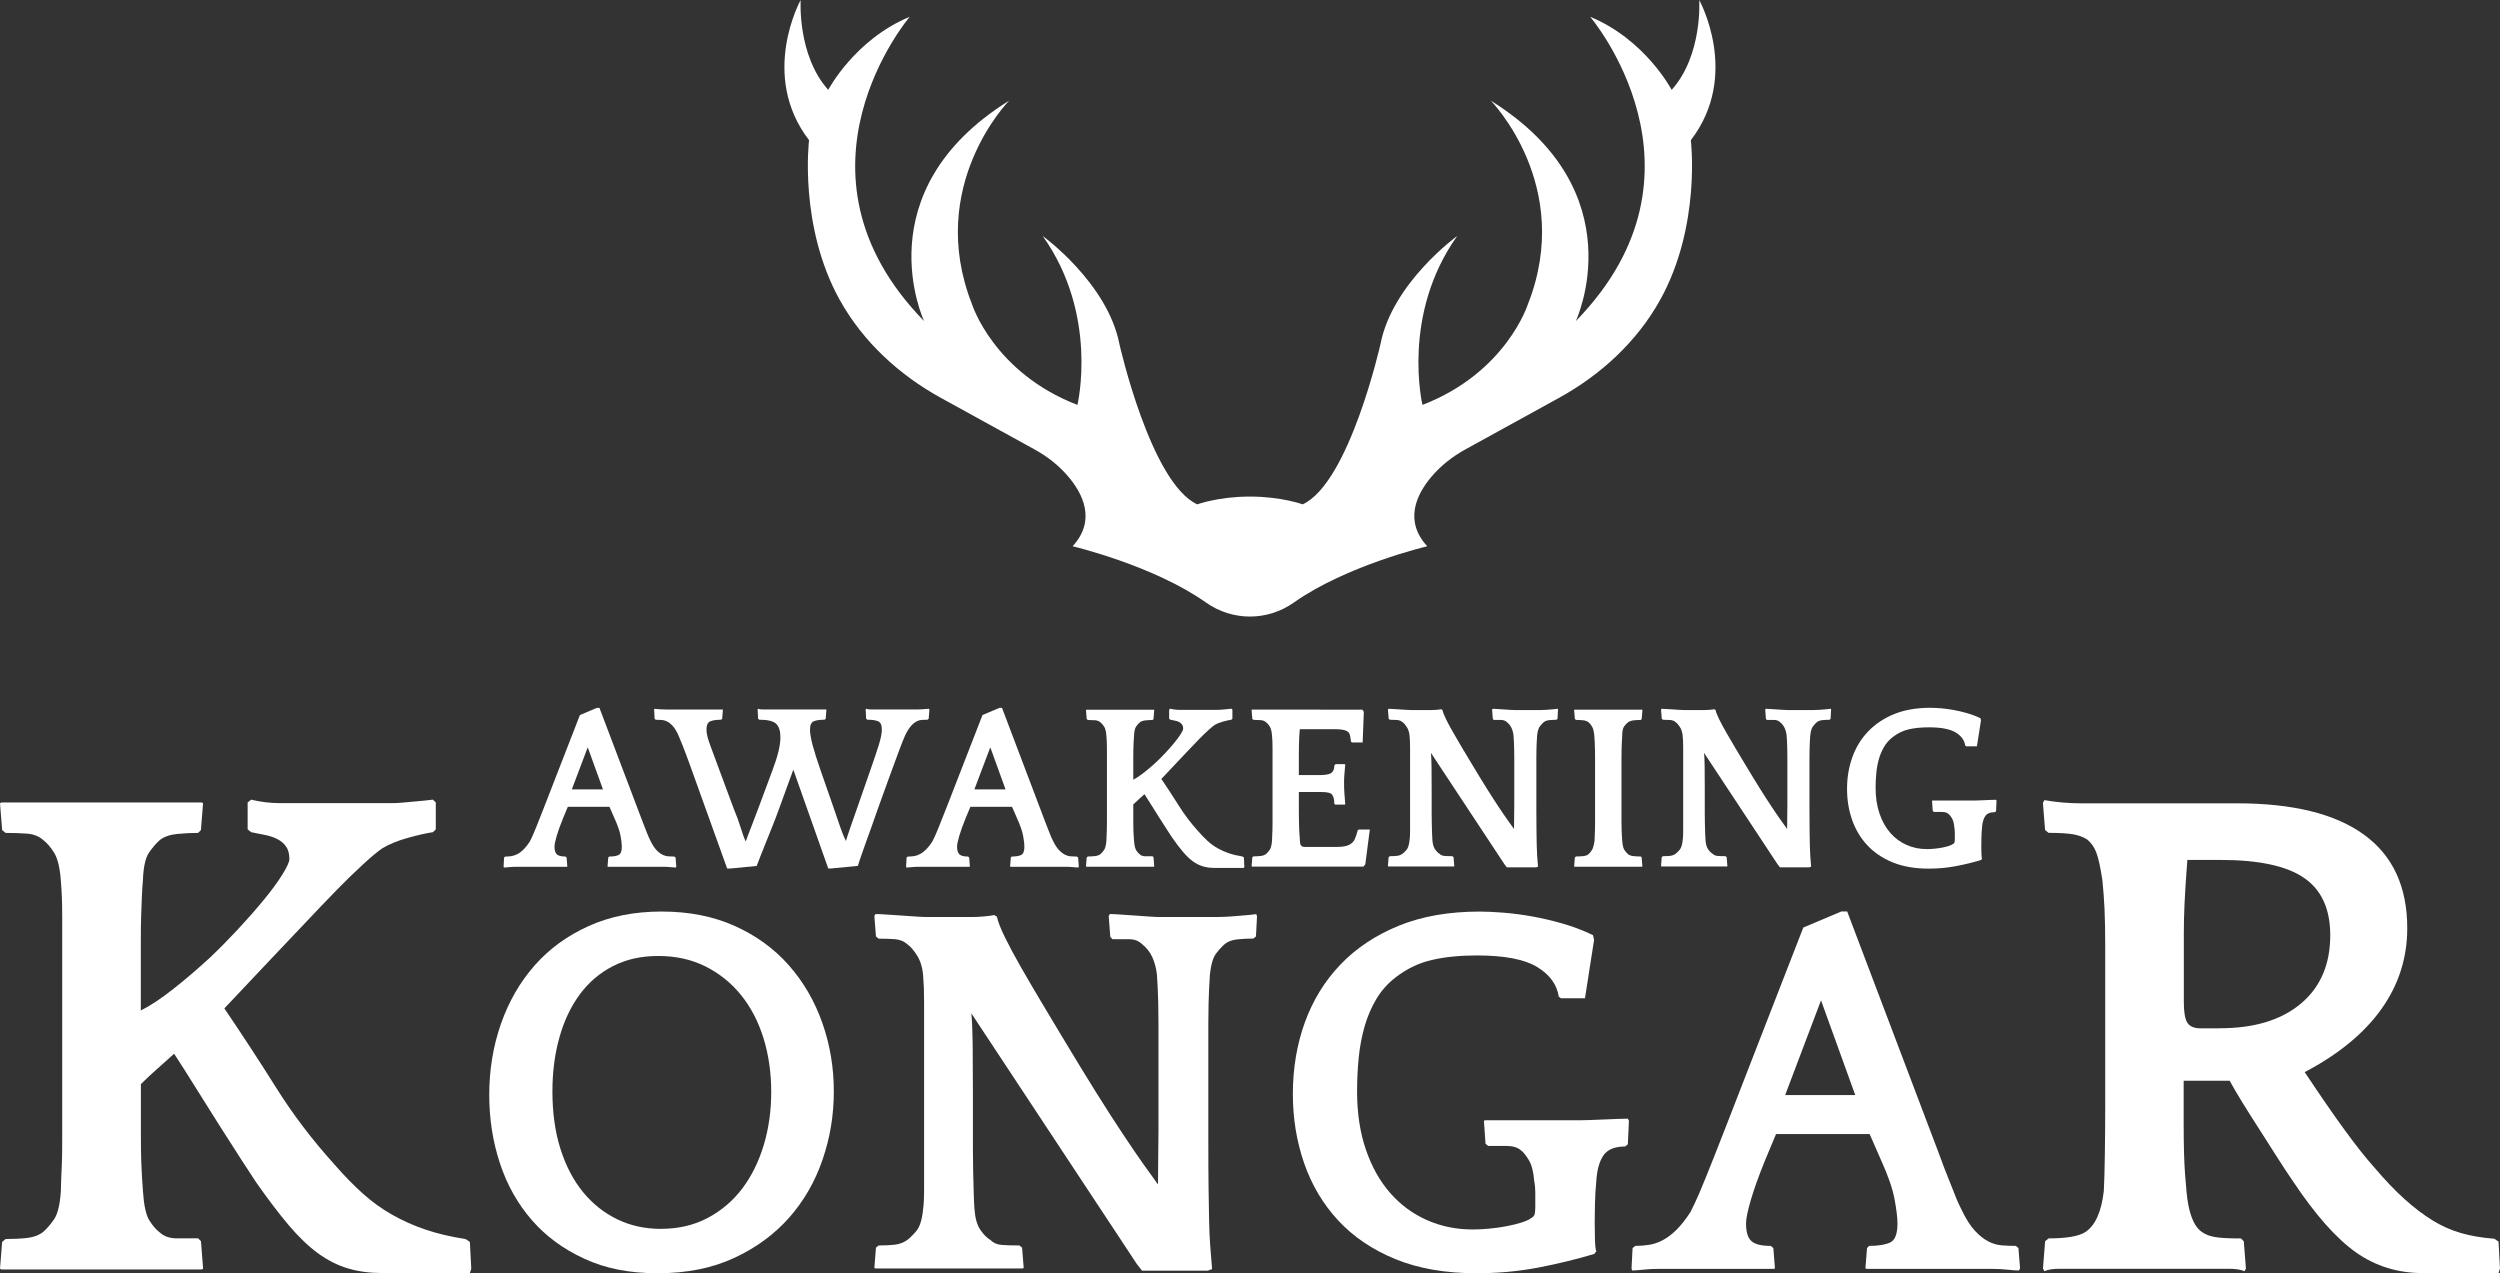 <?xml version="1.0" encoding="UTF-8"?>
<svg id="katman_2" data-name="katman 2" xmlns="http://www.w3.org/2000/svg" viewBox="0 0 596.74 303.92">
  <rect x="0" y="0" width="596.74" height="303.92" fill="#333333" stroke="none"/>
  <defs>
    <style>
      .cls-1 {
        fill: #fff;
      }
    </style>
  </defs>
  <g id="Layer_1" data-name="Layer 1">
    <g>
      <g>
        <path class="cls-1" d="M91.19,202.54c-1.01,.68-2.51,1.92-4.47,3.72-1.97,1.8-4.14,3.91-6.5,6.33-2.36,2.42-4.87,5.04-7.51,7.85-2.65,2.82-5.21,5.52-7.68,8.1l-11.48,12.16c4.28,6.31,8.41,12.64,12.41,19,3.99,6.36,8.64,12.47,13.93,18.32,2.25,2.59,4.48,4.87,6.67,6.84,2.19,1.97,4.53,3.66,7.01,5.07,2.48,1.41,5.12,2.59,7.94,3.55,2.81,.96,6.02,1.72,9.63,2.28l1.01,.68,.34,6.42-.34,1.01h-20.94c-2.93,0-5.63-.36-8.1-1.09-2.48-.73-4.87-1.93-7.18-3.61-2.31-1.68-4.64-3.92-7.01-6.71-2.36-2.8-4.96-6.21-7.77-10.23-.67-1.01-1.83-2.77-3.46-5.29-1.63-2.52-3.41-5.29-5.32-8.31-1.92-3.02-3.83-6.07-5.74-9.14-1.92-3.08-3.6-5.73-5.07-7.97-1.35,1.24-2.7,2.45-4.05,3.63-1.35,1.18-2.65,2.39-3.88,3.63v12.24c0,2.53,.03,4.56,.08,6.08,.06,1.52,.11,2.76,.17,3.72,.06,.96,.14,2.17,.25,3.63,.22,3.32,.73,5.6,1.52,6.86,.79,1.26,1.63,2.23,2.53,2.91,1.01,.91,2.34,1.37,3.97,1.37h5.15l.67,.69,.51,6.57-.34,.17H.34l-.34-.17,.51-6.42,.84-.68c1.8,0,3.49-.08,5.07-.25,1.58-.17,2.87-.65,3.88-1.44,.9-.79,1.77-1.8,2.62-3.04,.84-1.24,1.38-3.43,1.6-6.59,0-.79,.03-1.72,.08-2.79,.06-1.07,.11-2.39,.17-3.97,.06-1.58,.08-3.49,.08-5.74v-52.85c0-1.91-.03-3.55-.08-4.9-.06-1.35-.14-2.7-.25-4.05-.23-3.04-.76-5.24-1.6-6.59-.84-1.35-1.72-2.36-2.62-3.04-1.01-.9-2.31-1.41-3.88-1.52-1.58-.11-3.27-.17-5.07-.17l-.84-.67-.51-6.42,.34-.17H48.13l.34,.17-.51,6.42-.67,.67c-1.58,0-3.24,.08-4.98,.25-1.75,.17-3.12,.65-4.14,1.44-.9,.79-1.77,1.8-2.62,3.04-.84,1.24-1.32,3.43-1.44,6.59-.11,1.35-.2,2.68-.25,3.97-.06,1.3-.11,2.82-.17,4.56-.06,1.75-.08,3.77-.08,6.08v16.46c2.25-1.12,4.84-2.84,7.77-5.15,2.93-2.31,5.85-4.81,8.78-7.51,2.14-2.03,4.33-4.25,6.59-6.67,2.25-2.42,4.31-4.75,6.16-7.01,1.86-2.25,3.35-4.28,4.47-6.08,1.12-1.8,1.69-3.04,1.69-3.72,0-1.24-.25-2.22-.76-2.96-.51-.73-1.18-1.32-2.03-1.77-.84-.45-1.83-.79-2.95-1.01-1.13-.22-2.25-.45-3.38-.68l-.84-.67v-6.42l.84-.68c2.25,.57,4.64,.84,7.18,.84h26.17c.96,0,1.91-.04,2.87-.14,.96-.09,2-.19,3.12-.28,1.12-.09,2.48-.23,4.05-.42l.68,.68v6.42l-.68,.67c-1.58,.23-3.57,.68-5.99,1.35-2.42,.67-4.47,1.52-6.16,2.53Z"/>
        <path class="cls-1" d="M157.9,217.58c6.56,0,12.39,1.15,17.5,3.45,5.11,2.3,9.41,5.43,12.9,9.39,3.49,3.96,6.15,8.54,7.98,13.73,1.83,5.19,2.75,10.64,2.75,16.35s-.89,11.05-2.68,16.28c-1.79,5.24-4.45,9.86-7.98,13.86-3.53,4-7.92,7.22-13.16,9.64-5.24,2.43-11.3,3.64-18.2,3.64s-12.48-1.15-17.5-3.45c-5.02-2.3-9.22-5.38-12.58-9.26-3.37-3.87-5.9-8.39-7.6-13.54-1.7-5.15-2.55-10.58-2.55-16.28,0-6.04,.94-11.73,2.81-17.05,1.87-5.32,4.55-9.96,8.05-13.92,3.49-3.96,7.79-7.09,12.9-9.39,5.11-2.3,10.9-3.45,17.37-3.45Zm-.13,75.74c4.17,0,7.9-.87,11.18-2.62,3.28-1.74,6.02-4.09,8.24-7.02,2.21-2.94,3.91-6.39,5.11-10.34,1.19-3.96,1.79-8.19,1.79-12.71s-.62-8.88-1.85-12.84c-1.24-3.96-3.02-7.39-5.36-10.28-2.34-2.89-5.17-5.17-8.49-6.83s-7.07-2.49-11.24-2.49-7.71,.81-10.86,2.43c-3.15,1.62-5.79,3.88-7.92,6.77-2.13,2.9-3.75,6.32-4.85,10.28-1.11,3.96-1.66,8.24-1.66,12.84,0,5.11,.64,9.69,1.92,13.73,1.28,4.05,3.07,7.47,5.36,10.28,2.3,2.81,5.02,4.98,8.17,6.51s6.64,2.3,10.47,2.3Z"/>
        <path class="cls-1" d="M300.05,218.63l-.26,4.9-.64,.5c-1.28,0-2.53,.06-3.77,.19-1.24,.13-2.24,.49-3,1.09-.68,.59-1.39,1.36-2.11,2.3-.72,.94-1.21,2.6-1.47,4.98-.09,1.19-.15,2.3-.19,3.32-.04,1.02-.09,2.22-.13,3.58-.04,1.36-.06,3.02-.06,4.98v27.44c0,4.77,.02,8.68,.06,11.74,.04,3.07,.08,5.68,.13,7.85,.04,2.17,.13,4.11,.26,5.81s.27,3.57,.45,5.62l-1.02,.37h-15.71l-1.27-1.64-39.47-59.79c.17,1.53,.28,3.98,.32,7.34,.04,3.36,.06,7.26,.06,11.69v13.47c0,1.66,.02,3.38,.06,5.17,.04,1.79,.08,3.51,.13,5.17,.04,1.66,.11,3,.19,4.02,.17,2.13,.64,3.75,1.41,4.85,.76,1.11,1.57,1.92,2.42,2.43,.68,.68,1.57,1.07,2.68,1.15,1.11,.09,2.51,.13,4.21,.13l.64,.51,.38,4.85-.26,.13h-35.12l-.26-.13,.38-4.85,.64-.51c1.53,0,2.83-.06,3.9-.19s2.02-.49,2.87-1.08c.59-.42,1.32-1.13,2.17-2.11,.85-.98,1.41-2.7,1.66-5.17,.09-.59,.15-1.3,.19-2.1,.04-.81,.06-1.81,.06-3v-44.28c0-1.45-.02-2.68-.06-3.7-.04-1.02-.11-2.04-.19-3.06-.17-1.79-.66-3.32-1.47-4.59-.81-1.28-1.6-2.17-2.36-2.68-.77-.68-1.72-1.06-2.87-1.15-1.15-.08-2.45-.13-3.9-.13l-.64-.52-.38-4.88,.26-.47c.59,0,1.47,.04,2.62,.12s2.32,.16,3.51,.23c1.19,.08,2.36,.16,3.51,.24s2.02,.12,2.62,.12h10.86c.68,0,1.53-.04,2.55-.12,1.02-.08,1.92-.19,2.68-.35l.64,.39c.26,1.2,.89,2.84,1.92,4.93s2.28,4.44,3.77,7.04c1.49,2.6,3.09,5.34,4.79,8.2,1.7,2.86,3.4,5.7,5.11,8.52,3.07,5.12,5.79,9.58,8.17,13.38,2.38,3.8,4.51,7.11,6.39,9.93,1.87,2.82,3.49,5.19,4.85,7.11,1.36,1.92,2.51,3.52,3.45,4.8,0-2.22,.02-4.41,.06-6.55,.04-2.14,.06-4.32,.06-6.55v-25.03c0-2.05-.02-3.81-.06-5.26-.04-1.45-.09-2.7-.13-3.72-.04-1.03-.11-2.05-.19-3.08-.17-1.45-.53-2.8-1.09-4.05-.56-1.24-1.43-2.33-2.62-3.27-.77-.68-1.77-1.03-3-1.03h-3.9l-.51-.53-.38-5,.26-.47c.6,0,1.45,.04,2.55,.12,1.11,.08,2.24,.16,3.38,.23,1.15,.08,2.28,.16,3.38,.24,1.11,.08,1.96,.12,2.55,.12h13.66c1.11,0,2.26-.05,3.45-.14s2.34-.19,3.45-.28c1.11-.09,1.96-.19,2.55-.28l.13,.47Z"/>
        <path class="cls-1" d="M380.51,299.32c-4.26,1.28-8.73,2.36-13.41,3.26-4.68,.89-9.58,1.34-14.69,1.34-7.41,0-13.86-1.13-19.35-3.38-5.49-2.25-10.05-5.34-13.67-9.26-3.62-3.92-6.32-8.47-8.11-13.67-1.79-5.19-2.68-10.68-2.68-16.48,0-6.13,.96-11.83,2.87-17.11,1.92-5.28,4.75-9.88,8.49-13.79,3.75-3.91,8.39-7,13.92-9.26,5.53-2.26,11.96-3.38,19.29-3.38,1.62,0,3.51,.09,5.68,.26,2.17,.17,4.45,.47,6.83,.89,2.38,.43,4.83,1,7.34,1.72,2.51,.72,4.92,1.64,7.22,2.75l.26,1.15-2.17,13.92h-5.75l-.51-.38c-.43-2.89-2.15-5.26-5.17-7.09-3.02-1.83-7.81-2.75-14.37-2.75-4.09,0-7.69,.36-10.79,1.09-3.11,.72-5.98,2.11-8.62,4.15-1.87,1.45-3.41,3.17-4.6,5.17-1.19,2-2.13,4.19-2.81,6.58-.68,2.38-1.15,4.9-1.4,7.54-.26,2.64-.38,5.28-.38,7.92,0,5.19,.7,9.83,2.11,13.92,1.4,4.09,3.34,7.54,5.81,10.35,2.47,2.81,5.38,4.96,8.75,6.45,3.36,1.49,7,2.24,10.92,2.24,1.19,0,2.49-.06,3.9-.19,1.4-.13,2.79-.32,4.15-.58,1.36-.26,2.57-.56,3.64-.9,1.06-.34,1.81-.69,2.24-1.03,.51-.26,.81-.6,.89-1.03,.08-.43,.13-.98,.13-1.67v-2.96c0-1.37-.09-2.44-.26-3.22-.17-2.23-.62-3.92-1.34-5.08-.72-1.16-1.34-1.91-1.85-2.25-.77-.68-1.92-1.03-3.45-1.03h-4.34l-.64-.52-.38-5.48,.25-.13h22.86c.6,0,1.41-.02,2.43-.06,1.02-.04,2.09-.08,3.19-.13,1.11-.04,2.17-.08,3.19-.13,1.02-.04,1.83-.06,2.43-.06l.26,.51-.26,5.62-.64,.51c-2.47,0-4.19,.7-5.17,2.11-.98,1.4-1.55,3.47-1.72,6.19-.17,1.7-.28,3.51-.32,5.43-.04,1.92-.06,3.34-.06,4.28,0,1.28,.02,2.66,.06,4.15,.04,1.49,.15,2.45,.32,2.87l-.51,.64Z"/>
        <path class="cls-1" d="M440.92,217.58l21.97,57.98c.77,2.13,1.45,3.92,2.04,5.36,.6,1.45,1.09,2.68,1.47,3.7,.38,1.02,.72,1.85,1.02,2.49,.3,.64,.57,1.21,.83,1.72,1.02,2.13,2.07,3.77,3.13,4.92s2.13,2,3.19,2.55c1.06,.56,2.15,.87,3.26,.96,1.11,.09,2.21,.13,3.32,.13l.64,.51,.39,4.85-.26,.51c-.6,0-1.49-.06-2.68-.19s-2.43-.19-3.7-.19h-30.01l-.26-.13,.38-4.85,.51-.51c2.21,0,3.9-.28,5.04-.83,1.15-.55,1.72-2.06,1.72-4.53,0-1.36-.24-3.3-.7-5.81-.47-2.51-1.55-5.64-3.26-9.39l-2.68-6.13h-22.35l-2.56,6.13c-1.53,3.75-2.68,6.94-3.45,9.58-.77,2.64-1.15,4.51-1.15,5.62,0,2.04,.42,3.45,1.28,4.21,.85,.77,2.39,1.15,4.6,1.15l.64,.51,.38,4.85-.25,.13h-27.59c-1.28,0-2.49,.06-3.64,.19s-2.02,.19-2.62,.19l-.13-.51,.25-4.85,.64-.51c1.11,0,2.21-.08,3.32-.26,1.11-.17,2.21-.55,3.32-1.15,1.11-.59,2.19-1.42,3.26-2.49,1.06-1.06,2.15-2.45,3.26-4.15,.26-.51,.64-1.3,1.15-2.36,.51-1.06,1.32-2.96,2.43-5.68,1.11-2.72,2.64-6.6,4.6-11.62,1.96-5.02,4.55-11.71,7.79-20.05l10.98-28.23,9.07-3.83h1.4Zm-14.81,43.81h16.73l-8.17-22.61-8.56,22.61Z"/>
        <path class="cls-1" d="M535.78,303.44c-.9-.4-2.17-.59-3.8-.59h-40.36c-1.63,0-2.84,.2-3.63,.59l-.34-.67,.51-6.49,.84-.68c4.28,0,7.2-.51,8.78-1.52,2.36-1.58,3.83-4.84,4.39-9.79,.11-1.91,.2-4.86,.25-8.85,.06-3.99,.09-8.01,.09-12.06v-37.09c0-3.93-.06-7.05-.17-9.36-.11-2.3-.28-4.58-.51-6.83-.45-3.03-.93-5.23-1.44-6.58-.51-1.35-1.27-2.42-2.28-3.2-.9-.56-2-.95-3.29-1.18-1.3-.22-3.24-.34-5.83-.34l-.84-.68-.51-6.46,.34-.67c2.93,.51,5.83,.76,8.7,.76h37.23c13.4,0,23.53,2.5,30.39,7.5,6.87,5,10.3,12.43,10.3,22.31,0,7.08-2.05,13.5-6.16,19.28-4.11,5.78-10.22,10.81-18.32,15.07,3.83,5.75,7.06,10.44,9.71,14.05,2.64,3.61,4.92,6.49,6.84,8.63,2.59,3.05,5.01,5.59,7.26,7.61,2.25,2.03,4.48,3.72,6.67,5.08,2.2,1.36,4.48,2.37,6.84,3.05,2.37,.68,5.01,1.13,7.94,1.35l1.01,.68,.34,6.42-.34,1.1h-18.07c-5.97,0-11.29-1.65-15.96-4.94-4.67-3.3-9.65-8.91-14.95-16.85-1.24-1.79-2.56-3.8-3.97-6.03-1.41-2.24-2.82-4.44-4.22-6.62-1.41-2.18-2.73-4.27-3.97-6.28-1.24-2.01-2.25-3.74-3.04-5.2h-10.98v9.88c0,2.76,.03,5.15,.08,7.18,.06,2.03,.14,3.77,.25,5.23,.11,1.46,.22,2.82,.34,4.05,.45,5.18,1.69,8.44,3.72,9.79,.79,.57,1.8,.96,3.04,1.18,1.24,.23,3.32,.34,6.25,.34l.67,.68,.51,6.49-.34,.67Zm-5.91-58c8.22,0,14.66-1.96,19.34-5.88,4.67-3.92,7.01-9.36,7.01-16.31,0-6.28-2.08-10.84-6.25-13.7-4.16-2.86-10.81-4.29-19.92-4.29h-7.94c-.34,4.49-.56,7.96-.67,10.43-.11,2.47-.17,4.82-.17,7.06v16.48c0,2.35,.28,3.98,.84,4.88,.56,.9,1.63,1.35,3.21,1.35h4.56Z"/>
      </g>
      <g>
        <path class="cls-1" d="M143.08,168.95l9.77,25.78c.34,.95,.64,1.74,.91,2.38,.26,.64,.48,1.19,.65,1.65,.17,.45,.32,.82,.46,1.11,.13,.28,.25,.54,.37,.77,.45,.95,.92,1.68,1.39,2.19,.47,.51,.94,.89,1.42,1.14,.47,.25,.96,.39,1.45,.43,.49,.04,.98,.06,1.48,.06l.28,.23,.17,2.16-.11,.23c-.27,0-.66-.03-1.19-.09-.53-.06-1.08-.09-1.65-.09h-13.35l-.11-.06,.17-2.16,.23-.23c.99,0,1.73-.12,2.24-.37,.51-.25,.77-.92,.77-2.02,0-.61-.1-1.47-.31-2.58s-.69-2.51-1.45-4.17l-1.19-2.73h-9.94l-1.14,2.73c-.68,1.67-1.19,3.09-1.53,4.26-.34,1.17-.51,2.01-.51,2.5,0,.91,.19,1.53,.57,1.87,.38,.34,1.06,.51,2.04,.51l.28,.23,.17,2.16-.11,.06h-12.26c-.57,0-1.11,.03-1.62,.09-.51,.06-.9,.09-1.16,.09l-.06-.23,.11-2.16,.28-.23c.49,0,.98-.04,1.48-.11,.49-.08,.98-.25,1.48-.51,.49-.26,.97-.63,1.45-1.11,.47-.47,.96-1.09,1.45-1.85,.11-.23,.28-.58,.51-1.05s.59-1.32,1.08-2.53c.49-1.21,1.17-2.93,2.04-5.17,.87-2.23,2.02-5.2,3.46-8.91l4.88-12.55,4.03-1.7h.62Zm-6.59,19.48h7.44l-3.64-10.05-3.8,10.05Z"/>
        <path class="cls-1" d="M197.71,207.33l-8.35-23.62-3.41,9.37c-.49,1.36-1.02,2.75-1.59,4.17-.57,1.42-1.11,2.76-1.62,4.03-.51,1.27-.96,2.39-1.33,3.35-.38,.97-.64,1.66-.8,2.07l-6.36,.62h-.68l-8.86-24.65c-.42-1.14-.77-2.08-1.05-2.84-.28-.76-.53-1.4-.74-1.93-.21-.53-.39-.97-.54-1.31-.15-.34-.28-.66-.4-.97-.42-.95-.84-1.67-1.28-2.19-.43-.51-.88-.89-1.33-1.14-.45-.25-.92-.39-1.39-.43-.48-.04-.96-.06-1.45-.06l-.28-.23-.11-2.21,.06-.17c.26,.04,.65,.08,1.16,.11,.51,.04,1.05,.06,1.62,.06h13.57l-.17,2.21-.28,.23c-1.1,0-1.95,.12-2.56,.37-.61,.25-.91,.92-.91,2.02,0,.87,.29,2.09,.88,3.66,.59,1.57,1.32,3.55,2.19,5.93l3.46,9.31c.64,1.51,1.17,2.96,1.59,4.34,.42,1.38,.83,2.53,1.25,3.44,.3-.87,.72-1.98,1.25-3.32,.53-1.34,1.1-2.83,1.7-4.46l3.46-9.31c1.25-3.29,1.87-5.89,1.87-7.78,0-1.51-.34-2.59-1.02-3.24-.68-.64-2.03-.97-4.03-.97l-.28-.23-.11-2.21,.06-.17c.27,.11,.69,.17,1.28,.17h15.08l-.17,2.21-.28,.23c-1.1,0-1.95,.12-2.56,.37-.61,.25-.91,.92-.91,2.02,0,.87,.21,2.09,.62,3.66,.42,1.57,1.04,3.55,1.87,5.93l3.24,9.31c.53,1.55,1.02,2.99,1.48,4.32,.45,1.33,.91,2.44,1.36,3.35,.27-.87,.62-1.97,1.08-3.29,.45-1.32,.96-2.78,1.53-4.37l3.24-9.31c.83-2.35,1.49-4.32,1.99-5.91,.49-1.59,.74-2.82,.74-3.69,0-1.1-.3-1.77-.91-2.02-.61-.25-1.46-.37-2.56-.37l-.28-.23-.11-2.21,.11-.17c.26,.11,.68,.17,1.25,.17h10.9c.57,0,1.12-.03,1.65-.08,.53-.06,.93-.09,1.19-.09l.11,.17-.17,2.21-.28,.23c-.49,0-.96,.02-1.42,.06-.45,.04-.9,.18-1.33,.43-.43,.25-.87,.62-1.3,1.14-.44,.51-.88,1.24-1.33,2.19-.08,.19-.15,.38-.23,.57-.08,.19-.2,.48-.37,.88s-.39,.96-.65,1.68-.62,1.69-1.08,2.92c-.45,1.23-1.02,2.77-1.7,4.63-.68,1.86-1.5,4.11-2.44,6.76-.45,1.33-.94,2.7-1.45,4.12-.51,1.42-.99,2.76-1.45,4.03-.46,1.27-.85,2.4-1.19,3.38-.34,.99-.57,1.68-.68,2.1l-6.36,.62h-.68Z"/>
        <path class="cls-1" d="M239.17,168.95l9.77,25.78c.34,.95,.64,1.74,.91,2.38,.26,.64,.48,1.19,.65,1.65,.17,.45,.32,.82,.45,1.11s.26,.54,.37,.77c.45,.95,.92,1.68,1.39,2.19,.47,.51,.94,.89,1.42,1.14,.47,.25,.96,.39,1.45,.43,.49,.04,.98,.06,1.48,.06l.28,.23,.17,2.16-.11,.23c-.27,0-.66-.03-1.19-.09s-1.08-.09-1.65-.09h-13.34l-.11-.06,.17-2.16,.23-.23c.98,0,1.73-.12,2.24-.37,.51-.25,.77-.92,.77-2.02,0-.61-.1-1.47-.31-2.58s-.69-2.51-1.45-4.17l-1.19-2.73h-9.94l-1.14,2.73c-.68,1.67-1.19,3.09-1.53,4.26s-.51,2.01-.51,2.5c0,.91,.19,1.53,.57,1.87s1.06,.51,2.04,.51l.28,.23,.17,2.16-.11,.06h-12.27c-.57,0-1.11,.03-1.62,.09s-.9,.09-1.16,.09l-.06-.23,.11-2.16,.28-.23c.49,0,.99-.04,1.48-.11s.98-.25,1.48-.51c.49-.26,.97-.63,1.45-1.11,.47-.47,.95-1.09,1.45-1.85,.11-.23,.28-.58,.51-1.05s.59-1.32,1.08-2.53c.49-1.21,1.17-2.93,2.05-5.17,.87-2.23,2.02-5.2,3.46-8.91l4.88-12.55,4.03-1.7h.62Zm-6.59,19.48h7.44l-3.64-10.05-3.8,10.05Z"/>
        <path class="cls-1" d="M289.88,173.09c-.34,.23-.84,.64-1.51,1.25s-1.39,1.32-2.19,2.13c-.8,.81-1.64,1.69-2.53,2.64-.89,.95-1.75,1.86-2.58,2.73l-3.86,4.09c1.44,2.12,2.83,4.25,4.17,6.39,1.34,2.14,2.9,4.19,4.68,6.16,.76,.87,1.51,1.64,2.24,2.3,.74,.66,1.52,1.23,2.36,1.7,.83,.47,1.72,.87,2.67,1.19,.95,.32,2.03,.58,3.24,.77l.34,.23,.11,2.16-.11,.34h-7.04c-.99,0-1.89-.12-2.73-.37-.83-.25-1.64-.65-2.41-1.21-.78-.57-1.56-1.32-2.36-2.26-.8-.94-1.67-2.09-2.61-3.44-.23-.34-.62-.93-1.16-1.78-.55-.85-1.15-1.78-1.79-2.79-.64-1.02-1.29-2.04-1.93-3.07-.64-1.03-1.21-1.93-1.7-2.68-.45,.42-.91,.82-1.36,1.22-.45,.4-.89,.81-1.31,1.22v4.12c0,.85,.01,1.53,.03,2.04,.02,.51,.04,.93,.06,1.25,.02,.32,.05,.73,.09,1.22,.07,1.12,.25,1.88,.51,2.31,.26,.42,.55,.75,.85,.98,.34,.31,.79,.46,1.33,.46h1.73l.23,.23,.17,2.21-.11,.06h-16.07l-.11-.06,.17-2.16,.28-.23c.61,0,1.17-.03,1.7-.09,.53-.06,.97-.22,1.31-.48,.3-.26,.6-.61,.88-1.02,.28-.42,.46-1.15,.54-2.21,0-.26,.01-.58,.03-.94,.02-.36,.04-.8,.06-1.33,.02-.53,.03-1.17,.03-1.93v-17.77c0-.64,0-1.19-.03-1.65-.02-.45-.05-.91-.09-1.36-.07-1.02-.25-1.76-.54-2.21-.28-.45-.58-.79-.88-1.02-.34-.3-.78-.47-1.31-.51-.53-.04-1.1-.06-1.7-.06l-.28-.23-.17-2.16,.11-.06h16.07l.11,.06-.17,2.16-.23,.23c-.53,0-1.09,.03-1.67,.09s-1.05,.22-1.39,.48c-.3,.27-.6,.61-.88,1.02-.28,.42-.45,1.16-.48,2.21-.04,.45-.07,.9-.09,1.33-.02,.44-.04,.95-.06,1.53-.02,.59-.03,1.27-.03,2.04v5.54c.76-.38,1.63-.96,2.61-1.73,.99-.78,1.97-1.62,2.95-2.53,.72-.68,1.46-1.43,2.21-2.24,.76-.81,1.45-1.6,2.07-2.36,.62-.76,1.13-1.44,1.5-2.04,.38-.61,.57-1.02,.57-1.25,0-.42-.09-.75-.26-.99-.17-.25-.4-.44-.68-.6s-.62-.26-.99-.34c-.38-.08-.76-.15-1.14-.23l-.28-.23v-2.16l.28-.23c.76,.19,1.56,.28,2.41,.28h8.8c.32,0,.64-.02,.97-.05s.67-.06,1.05-.09c.38-.03,.83-.08,1.36-.14l.23,.23v2.16l-.23,.23c-.53,.08-1.2,.23-2.02,.45-.81,.23-1.5,.51-2.07,.85Z"/>
        <path class="cls-1" d="M315.09,169.4h10.11l.34,.51-.28,7.32h-2.56l-.23-.23c-.07-.73-.18-1.31-.31-1.73-.13-.42-.48-.73-1.05-.93-.57-.19-1.45-.29-2.64-.29h-8.2l-.06,.51c-.04,.52-.07,1.01-.09,1.46-.02,.45-.04,.97-.06,1.57-.02,.6-.03,1.33-.03,2.19v5.23h4.94c.72,0,1.33-.05,1.85-.15,.51-.1,.88-.26,1.11-.49,.38-.39,.57-.93,.57-1.63l.28-.34h2.1l.23,.06c-.07,.87-.14,1.63-.2,2.27-.06,.64-.09,1.38-.09,2.21,0,.91,.03,1.75,.09,2.53,.06,.78,.12,1.62,.2,2.53l-.23,.06h-2.16l-.23-.22c0-.97-.17-1.68-.51-2.15-.3-.43-1.17-.64-2.58-.64h-5.37v4.58c0,1.08,0,1.97,.03,2.68,.02,.71,.04,1.31,.06,1.81,.02,.5,.05,.98,.09,1.42,.04,.45,.07,.97,.11,1.56,.04,.71,.42,1.06,1.14,1.06h7.64c1.23,0,2.17-.15,2.81-.44,.64-.29,1.11-.71,1.39-1.26,.28-.55,.54-1.28,.77-2.22l.23-.23h2.67l-1.08,8.29-.45,.56h-26.58l-.11-.06,.17-2.16,.28-.23c.61,0,1.17-.03,1.7-.09,.53-.06,.97-.22,1.31-.48,.3-.26,.6-.61,.88-1.02,.28-.42,.46-1.15,.54-2.21,0-.26,0-.58,.03-.94,.02-.36,.04-.8,.06-1.33,.02-.53,.03-1.17,.03-1.93v-17.77c0-.64-.01-1.19-.03-1.65-.02-.45-.05-.91-.09-1.36-.07-1.02-.26-1.76-.54-2.21-.28-.45-.58-.79-.88-1.02-.34-.3-.78-.47-1.31-.51-.53-.04-1.1-.06-1.7-.06l-.28-.23-.17-2.16,.11-.06h16.24Z"/>
        <path class="cls-1" d="M371.88,169.41l-.11,2.18-.28,.22c-.57,0-1.13,.03-1.67,.08-.55,.06-.99,.22-1.33,.48-.3,.26-.62,.61-.94,1.02-.32,.42-.54,1.15-.65,2.21-.04,.53-.07,1.02-.09,1.48-.02,.45-.04,.99-.06,1.59-.02,.61-.03,1.34-.03,2.21v12.2c0,2.12,0,3.86,.03,5.22,.02,1.36,.04,2.53,.06,3.49,.02,.96,.06,1.83,.11,2.58,.06,.76,.12,1.59,.2,2.5l-.46,.16h-6.98l-.57-.73-17.55-26.59c.07,.68,.12,1.77,.14,3.27,.02,1.5,.03,3.23,.03,5.2v5.99c0,.74,0,1.5,.03,2.3,.02,.8,.04,1.56,.06,2.3,.02,.74,.05,1.33,.09,1.79,.07,.95,.28,1.67,.62,2.16,.34,.49,.7,.85,1.08,1.08,.3,.3,.7,.47,1.19,.51,.49,.04,1.12,.06,1.88,.06l.28,.23,.17,2.16-.11,.06h-15.62l-.11-.06,.17-2.16,.28-.23c.68,0,1.26-.03,1.73-.08,.47-.06,.9-.22,1.28-.48,.27-.19,.59-.5,.97-.94,.38-.43,.62-1.2,.74-2.3,.04-.26,.07-.58,.09-.94,.02-.36,.03-.8,.03-1.33v-19.69c0-.64-.01-1.19-.03-1.65-.02-.45-.05-.91-.09-1.36-.08-.79-.29-1.48-.65-2.04-.36-.57-.71-.97-1.05-1.19-.34-.3-.77-.47-1.28-.51-.51-.04-1.09-.06-1.73-.06l-.28-.23-.17-2.17,.11-.21c.26,0,.65,.02,1.16,.05s1.03,.07,1.56,.1c.53,.04,1.05,.07,1.56,.1s.9,.05,1.17,.05h4.83c.3,0,.68-.02,1.14-.05,.45-.03,.85-.09,1.19-.15l.28,.17c.11,.53,.4,1.26,.85,2.19,.46,.93,1.01,1.97,1.68,3.13,.66,1.16,1.37,2.37,2.13,3.65s1.51,2.53,2.27,3.79c1.36,2.28,2.58,4.26,3.63,5.95,1.06,1.69,2.01,3.16,2.84,4.41s1.55,2.31,2.16,3.16c.61,.85,1.12,1.57,1.53,2.14,0-.99,.01-1.96,.03-2.91,.02-.95,.03-1.92,.03-2.91v-11.13c0-.91,0-1.69-.03-2.34-.02-.65-.04-1.2-.06-1.66-.02-.46-.05-.91-.09-1.37-.07-.65-.23-1.25-.48-1.8-.25-.55-.64-1.04-1.17-1.45-.34-.3-.78-.46-1.33-.46h-1.73l-.23-.23-.17-2.22,.11-.21c.27,0,.64,.02,1.14,.05,.49,.03,.99,.07,1.51,.1,.51,.04,1.01,.07,1.51,.1,.49,.03,.87,.05,1.14,.05h6.08c.49,0,1-.02,1.53-.06s1.04-.08,1.53-.13c.49-.04,.87-.08,1.14-.12l.06,.21Z"/>
        <path class="cls-1" d="M392.04,169.46l-.17,2.16-.23,.23c-.61,0-1.17,.03-1.7,.09-.53,.06-.98,.22-1.36,.48-.34,.27-.65,.61-.94,1.02-.28,.42-.43,1.16-.43,2.21-.04,.53-.07,1.02-.08,1.48-.02,.45-.04,.99-.06,1.59-.02,.61-.03,1.34-.03,2.21v14.85c0,.85,0,1.56,.03,2.13,.02,.57,.04,1.05,.06,1.45,.02,.4,.05,.82,.08,1.28,.08,1.06,.25,1.8,.51,2.21,.27,.42,.55,.76,.85,1.02,.34,.27,.78,.43,1.33,.48,.55,.06,1.13,.09,1.73,.09l.23,.23,.17,2.16-.11,.06h-16.07l-.11-.06,.17-2.16,.28-.23c.61,0,1.19-.03,1.73-.09,.55-.06,.98-.22,1.28-.48,.3-.26,.58-.61,.82-1.02,.25-.42,.44-1.15,.6-2.21,0-.26,0-.58,.03-.94,.02-.36,.04-.8,.06-1.33,.02-.53,.03-1.17,.03-1.93v-15.45c0-.91-.01-1.68-.03-2.33-.02-.64-.04-1.19-.06-1.65-.02-.45-.05-.91-.09-1.36-.08-.98-.25-1.7-.51-2.16-.26-.45-.55-.81-.85-1.08-.34-.26-.78-.43-1.31-.48s-1.1-.09-1.7-.09l-.28-.23-.17-2.16,.11-.06h16.07l.11,.06Z"/>
        <path class="cls-1" d="M437.07,169.41l-.11,2.18-.28,.22c-.57,0-1.13,.03-1.67,.08-.55,.06-.99,.22-1.33,.48-.3,.26-.62,.61-.94,1.02-.32,.42-.54,1.15-.65,2.21-.04,.53-.07,1.02-.09,1.48-.02,.45-.04,.99-.06,1.59-.02,.61-.03,1.34-.03,2.21v12.2c0,2.12,0,3.86,.03,5.22,.02,1.36,.04,2.53,.06,3.49,.02,.96,.06,1.83,.11,2.58,.06,.76,.12,1.59,.2,2.5l-.46,.16h-6.98l-.57-.73-17.55-26.59c.07,.68,.12,1.77,.14,3.27,.02,1.5,.03,3.23,.03,5.2v5.99c0,.74,0,1.5,.03,2.3,.02,.8,.04,1.56,.06,2.3,.02,.74,.05,1.33,.09,1.79,.07,.95,.28,1.67,.62,2.16,.34,.49,.7,.85,1.08,1.08,.3,.3,.7,.47,1.19,.51,.49,.04,1.12,.06,1.88,.06l.28,.23,.17,2.16-.11,.06h-15.62l-.11-.06,.17-2.16,.28-.23c.68,0,1.26-.03,1.73-.08,.47-.06,.9-.22,1.28-.48,.27-.19,.59-.5,.97-.94,.38-.43,.62-1.2,.74-2.3,.04-.26,.07-.58,.09-.94,.02-.36,.03-.8,.03-1.33v-19.69c0-.64-.01-1.19-.03-1.65-.02-.45-.05-.91-.09-1.36-.08-.79-.29-1.48-.65-2.04-.36-.57-.71-.97-1.05-1.19-.34-.3-.77-.47-1.28-.51-.51-.04-1.09-.06-1.73-.06l-.28-.23-.17-2.17,.11-.21c.26,0,.65,.02,1.16,.05s1.03,.07,1.56,.1c.53,.04,1.05,.07,1.56,.1s.9,.05,1.17,.05h4.83c.3,0,.68-.02,1.14-.05,.45-.03,.85-.09,1.19-.15l.28,.17c.11,.53,.4,1.26,.85,2.19,.46,.93,1.01,1.97,1.68,3.13,.66,1.16,1.37,2.37,2.13,3.65s1.51,2.53,2.27,3.79c1.36,2.28,2.58,4.26,3.63,5.95,1.06,1.69,2.01,3.16,2.84,4.41s1.55,2.31,2.16,3.16c.61,.85,1.12,1.57,1.53,2.14,0-.99,.01-1.96,.03-2.91,.02-.95,.03-1.92,.03-2.91v-11.13c0-.91,0-1.69-.03-2.34-.02-.65-.04-1.2-.06-1.66-.02-.46-.05-.91-.09-1.37-.07-.65-.23-1.25-.48-1.8-.25-.55-.64-1.04-1.17-1.45-.34-.3-.78-.46-1.33-.46h-1.73l-.23-.23-.17-2.22,.11-.21c.27,0,.64,.02,1.14,.05,.49,.03,.99,.07,1.51,.1,.51,.04,1.01,.07,1.51,.1,.49,.03,.87,.05,1.14,.05h6.08c.49,0,1-.02,1.53-.06s1.04-.08,1.53-.13c.49-.04,.87-.08,1.14-.12l.06,.21Z"/>
        <path class="cls-1" d="M472.85,205.29c-1.89,.57-3.88,1.05-5.96,1.45-2.08,.4-4.26,.6-6.53,.6-3.29,0-6.16-.5-8.6-1.5-2.44-1-4.47-2.38-6.08-4.12-1.61-1.74-2.81-3.77-3.61-6.08-.8-2.31-1.19-4.75-1.19-7.33,0-2.73,.43-5.26,1.28-7.61,.85-2.35,2.11-4.39,3.78-6.13s3.73-3.11,6.19-4.12c2.46-1,5.32-1.5,8.57-1.5,.72,0,1.56,.04,2.53,.11,.97,.08,1.98,.21,3.04,.4,1.06,.19,2.15,.45,3.26,.77,1.12,.32,2.19,.73,3.21,1.22l.11,.51-.97,6.19h-2.55l-.23-.17c-.19-1.29-.96-2.34-2.3-3.15-1.34-.81-3.47-1.22-6.39-1.22-1.82,0-3.42,.16-4.8,.48-1.38,.32-2.66,.94-3.83,1.85-.83,.64-1.51,1.41-2.04,2.3-.53,.89-.95,1.87-1.25,2.92-.3,1.06-.51,2.18-.62,3.35-.11,1.17-.17,2.35-.17,3.52,0,2.31,.31,4.37,.94,6.19,.62,1.82,1.48,3.35,2.58,4.6,1.1,1.25,2.39,2.21,3.89,2.87,1.49,.66,3.11,.99,4.85,.99,.53,0,1.11-.03,1.73-.09s1.24-.14,1.85-.26,1.14-.25,1.62-.4c.47-.15,.8-.31,.99-.46,.23-.11,.36-.27,.4-.46,.04-.19,.06-.44,.06-.74v-1.31c0-.61-.04-1.09-.11-1.43-.08-.99-.28-1.74-.6-2.26-.32-.51-.6-.85-.82-1-.34-.3-.85-.46-1.53-.46h-1.93l-.28-.23-.17-2.44,.11-.06h10.17c.26,0,.62,0,1.08-.03,.45-.02,.93-.04,1.42-.06,.49-.02,.97-.04,1.42-.06,.46-.02,.81-.03,1.08-.03l.11,.23-.11,2.5-.28,.23c-1.1,0-1.87,.31-2.3,.94-.43,.62-.69,1.54-.77,2.75-.08,.76-.12,1.56-.14,2.41-.02,.85-.03,1.49-.03,1.9,0,.57,0,1.18,.03,1.85,.02,.66,.07,1.09,.14,1.28l-.23,.28Z"/>
      </g>
      <path class="cls-1" d="M405.6,0s.86,13.15-6.58,21.45c0,0-6.29-12.01-19.45-17.44,0,0,31.46,36.89-3.43,72.63,0,0,14.58-30.88-20.3-52.62,0,0,20.02,20.3,8.86,48.61,0,0-5.15,16.3-25.16,24.02,0,0-5.15-21.45,8.29-40.32,0,0-15.44,11.15-18.3,25.74,0,0-7.43,33.17-18.59,38.32,0,0-5.06-1.86-12.58-1.86s-12.58,1.86-12.58,1.86c-11.15-5.15-18.59-38.32-18.59-38.32-2.86-14.58-18.3-25.74-18.3-25.74,13.44,18.87,8.29,40.32,8.29,40.32-20.02-7.72-25.16-24.02-25.16-24.02-11.15-28.31,8.86-48.61,8.86-48.61-34.89,21.73-20.3,52.62-20.3,52.62-34.89-35.74-3.43-72.63-3.43-72.63-13.15,5.43-19.45,17.44-19.45,17.44-7.43-8.29-6.58-21.45-6.58-21.45,0,0-9.94,17.9,2,33.46,0,0-2.5,20.41,7.31,38.1,5.55,10,14.19,17.93,24.21,23.44l22.24,12.24c3.02,1.66,5.78,3.78,8.02,6.4,3.63,4.23,6.79,10.59,1.13,16.75,0,0,19.28,4.56,31.82,13.42,6.33,4.48,14.68,4.48,21.01,0,12.53-8.86,31.82-13.42,31.82-13.42-5.56-6.05-2.61-12.28,.93-16.51,2.28-2.72,5.12-4.93,8.23-6.64l22.24-12.24c10.02-5.51,18.66-13.44,24.21-23.44,9.81-17.69,7.31-38.1,7.31-38.1,11.94-15.56,2-33.46,2-33.46Z"/>
    </g>
  </g>
</svg>